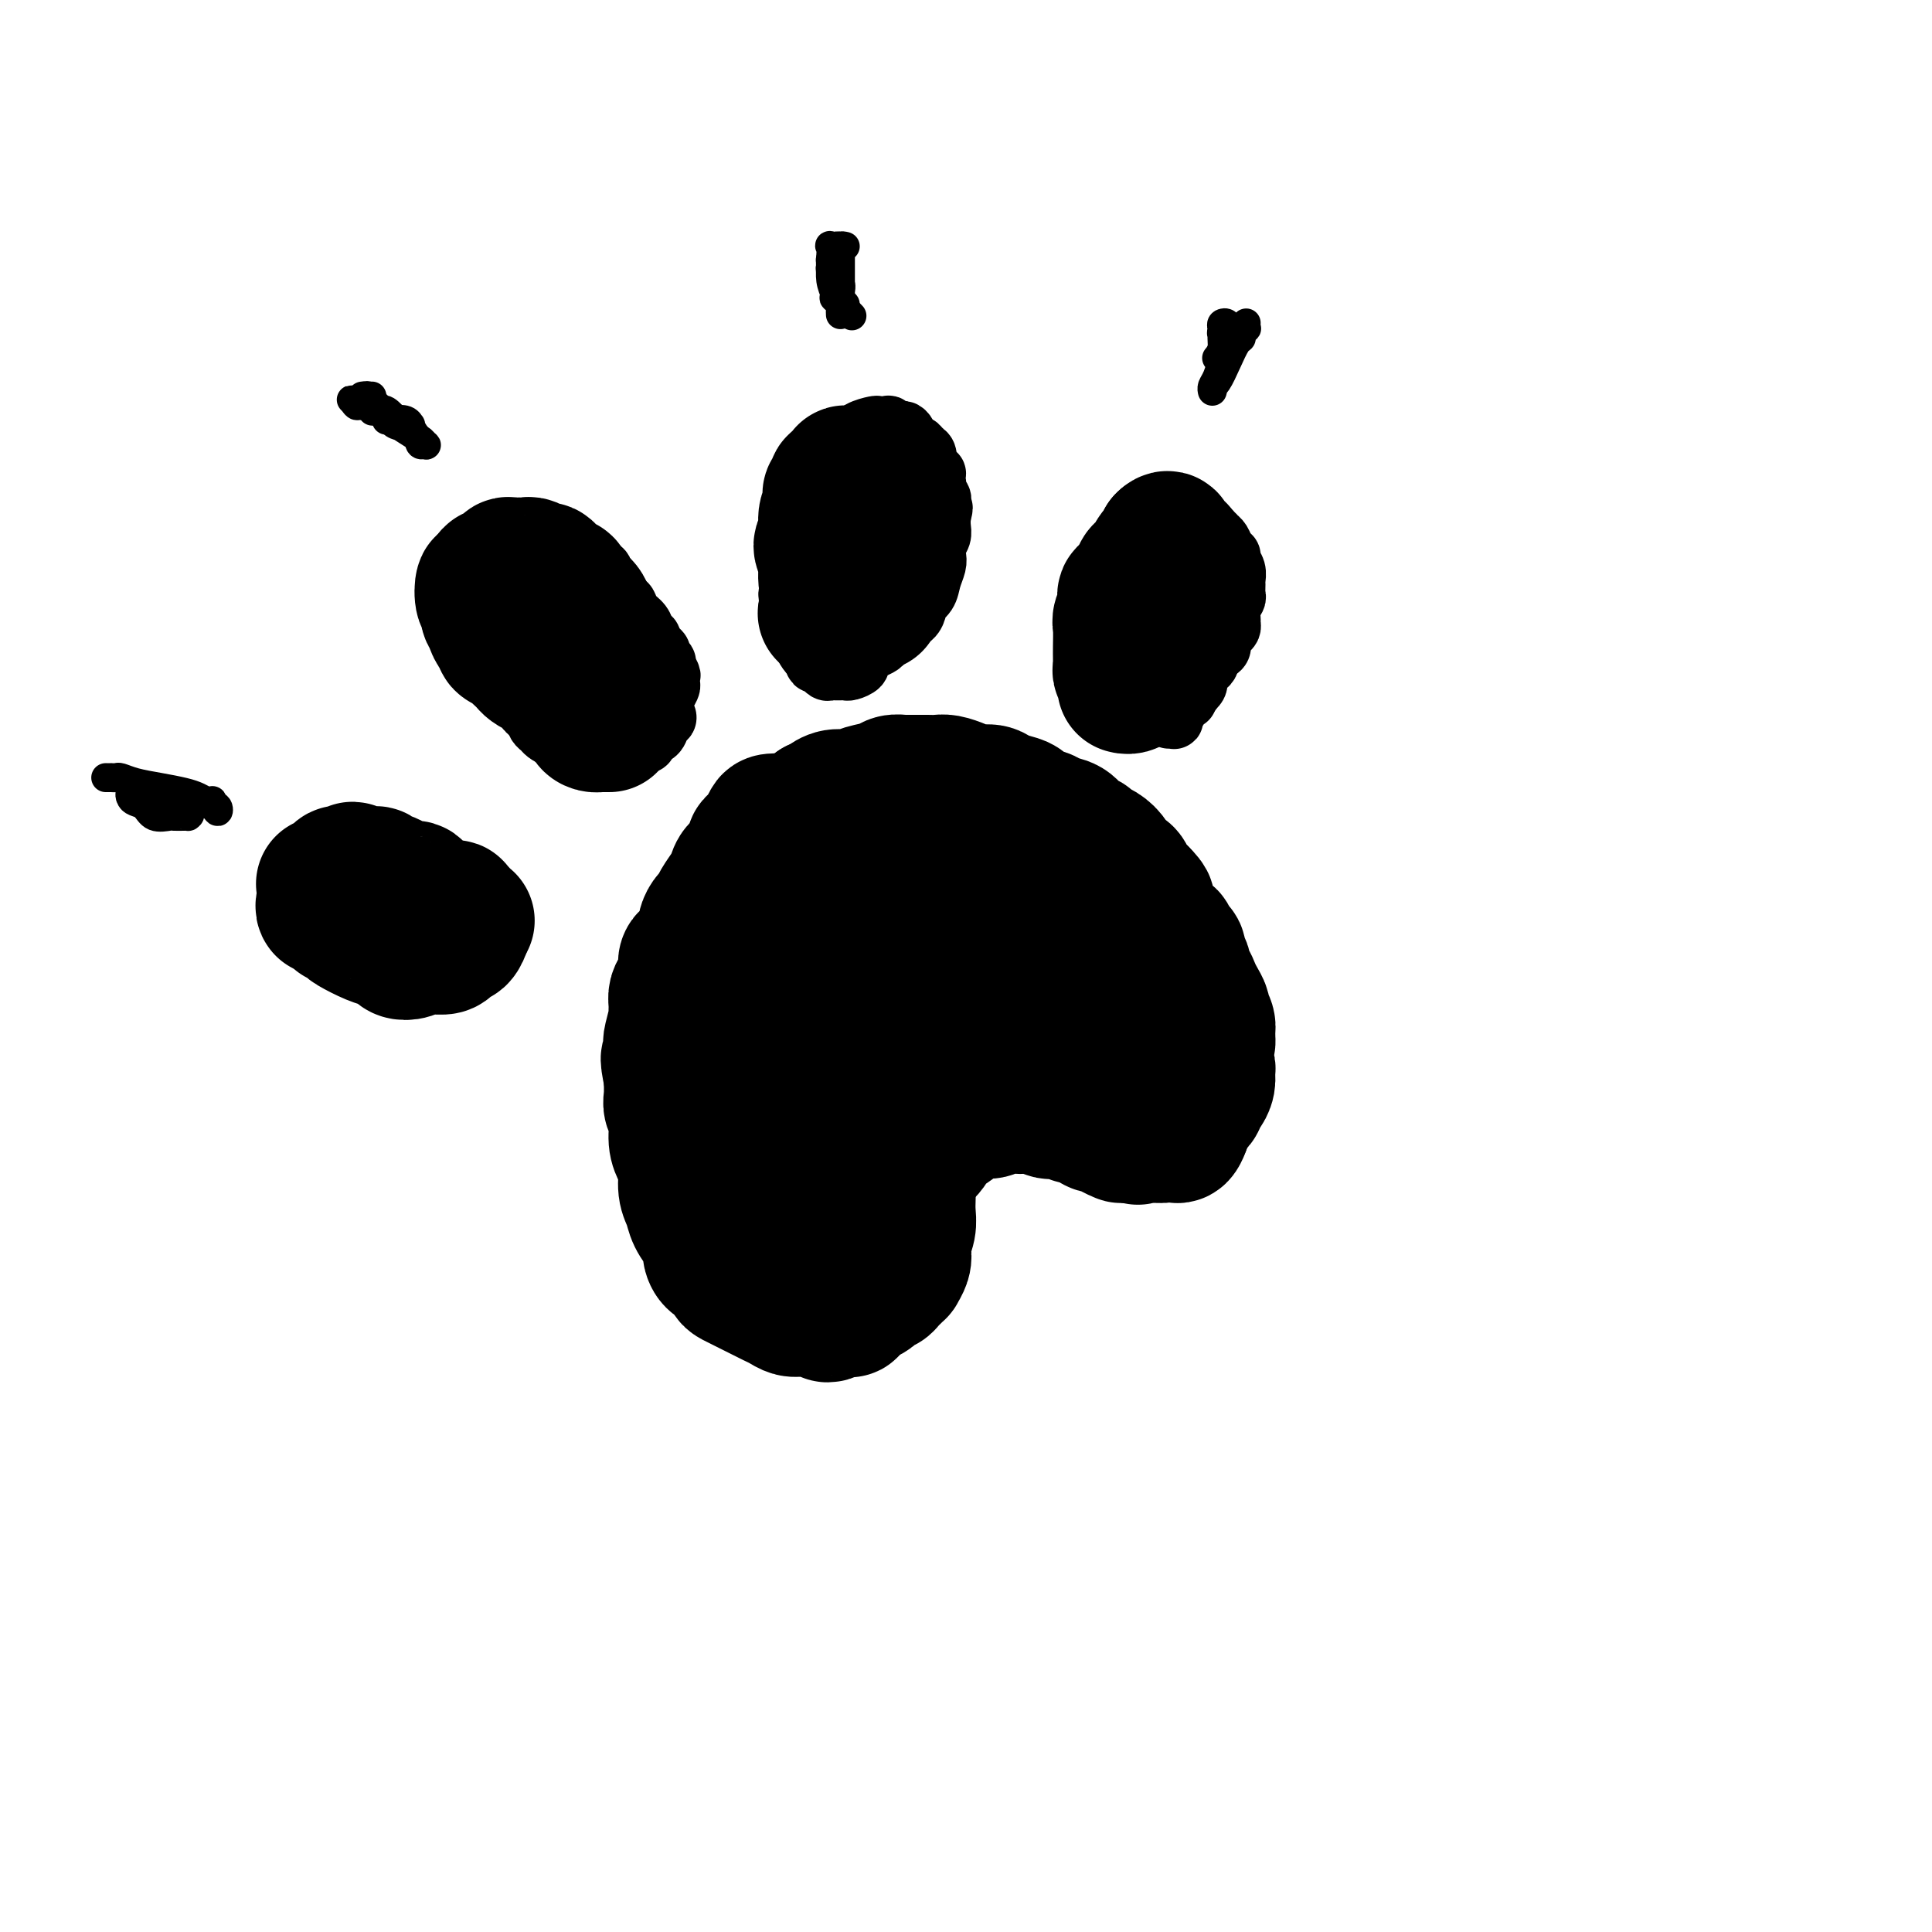 <svg viewBox='0 0 400 400' version='1.1' xmlns='http://www.w3.org/2000/svg' xmlns:xlink='http://www.w3.org/1999/xlink'><g fill='none' stroke='rgb(0,0,0)' stroke-width='28' stroke-linecap='round' stroke-linejoin='round'><path d='M188,231c0.002,-0.009 0.004,-0.019 0,0c-0.004,0.019 -0.015,0.065 0,0c0.015,-0.065 0.057,-0.241 0,0c-0.057,0.241 -0.212,0.898 0,1c0.212,0.102 0.790,-0.350 1,0c0.210,0.350 0.053,1.501 0,2c-0.053,0.499 -0.000,0.345 0,1c0.000,0.655 -0.052,2.118 0,3c0.052,0.882 0.210,1.184 0,2c-0.210,0.816 -0.787,2.147 -1,3c-0.213,0.853 -0.061,1.229 0,2c0.061,0.771 0.030,1.936 0,3c-0.030,1.064 -0.060,2.028 0,3c0.060,0.972 0.208,1.953 0,3c-0.208,1.047 -0.773,2.161 -1,3c-0.227,0.839 -0.116,1.405 0,2c0.116,0.595 0.238,1.220 0,2c-0.238,0.780 -0.837,1.716 -1,2c-0.163,0.284 0.111,-0.082 0,0c-0.111,0.082 -0.607,0.613 -1,1c-0.393,0.387 -0.682,0.628 -1,1c-0.318,0.372 -0.666,0.873 -1,1c-0.334,0.127 -0.653,-0.121 -1,0c-0.347,0.121 -0.722,0.610 -1,1c-0.278,0.390 -0.459,0.682 -1,1c-0.541,0.318 -1.440,0.662 -2,1c-0.560,0.338 -0.780,0.669 -1,1'/><path d='M177,270c-1.721,1.615 -1.025,1.152 -1,1c0.025,-0.152 -0.622,0.008 -1,0c-0.378,-0.008 -0.485,-0.184 -1,0c-0.515,0.184 -1.436,0.729 -2,1c-0.564,0.271 -0.770,0.270 -1,0c-0.230,-0.270 -0.484,-0.807 -1,-1c-0.516,-0.193 -1.293,-0.041 -2,0c-0.707,0.041 -1.344,-0.031 -2,0c-0.656,0.031 -1.330,0.163 -2,0c-0.670,-0.163 -1.334,-0.621 -2,-1c-0.666,-0.379 -1.334,-0.679 -2,-1c-0.666,-0.321 -1.330,-0.662 -2,-1c-0.670,-0.338 -1.344,-0.672 -2,-1c-0.656,-0.328 -1.292,-0.650 -2,-1c-0.708,-0.350 -1.486,-0.727 -2,-1c-0.514,-0.273 -0.764,-0.444 -1,-1c-0.236,-0.556 -0.457,-1.499 -1,-2c-0.543,-0.501 -1.406,-0.560 -2,-1c-0.594,-0.440 -0.918,-1.262 -1,-2c-0.082,-0.738 0.079,-1.393 0,-2c-0.079,-0.607 -0.399,-1.166 -1,-2c-0.601,-0.834 -1.484,-1.942 -2,-3c-0.516,-1.058 -0.664,-2.067 -1,-3c-0.336,-0.933 -0.860,-1.789 -1,-3c-0.140,-1.211 0.102,-2.776 0,-4c-0.102,-1.224 -0.549,-2.108 -1,-3c-0.451,-0.892 -0.905,-1.791 -1,-3c-0.095,-1.209 0.170,-2.726 0,-4c-0.170,-1.274 -0.777,-2.305 -1,-3c-0.223,-0.695 -0.064,-1.056 0,-2c0.064,-0.944 0.032,-2.472 0,-4'/><path d='M139,223c-1.242,-6.082 -0.347,-3.288 0,-3c0.347,0.288 0.146,-1.929 0,-3c-0.146,-1.071 -0.236,-0.997 0,-2c0.236,-1.003 0.798,-3.083 1,-4c0.202,-0.917 0.044,-0.672 0,-1c-0.044,-0.328 0.026,-1.229 0,-2c-0.026,-0.771 -0.148,-1.411 0,-2c0.148,-0.589 0.564,-1.126 1,-2c0.436,-0.874 0.890,-2.083 1,-3c0.110,-0.917 -0.124,-1.540 0,-2c0.124,-0.460 0.607,-0.756 1,-1c0.393,-0.244 0.697,-0.436 1,-1c0.303,-0.564 0.606,-1.498 1,-2c0.394,-0.502 0.878,-0.570 1,-1c0.122,-0.430 -0.118,-1.221 0,-2c0.118,-0.779 0.595,-1.545 1,-2c0.405,-0.455 0.737,-0.598 1,-1c0.263,-0.402 0.455,-1.063 1,-2c0.545,-0.937 1.442,-2.152 2,-3c0.558,-0.848 0.776,-1.331 1,-2c0.224,-0.669 0.454,-1.525 1,-2c0.546,-0.475 1.407,-0.568 2,-1c0.593,-0.432 0.916,-1.202 1,-2c0.084,-0.798 -0.073,-1.626 0,-2c0.073,-0.374 0.376,-0.296 1,-1c0.624,-0.704 1.571,-2.191 2,-3c0.429,-0.809 0.342,-0.941 1,-1c0.658,-0.059 2.063,-0.047 3,0c0.937,0.047 1.406,0.128 2,0c0.594,-0.128 1.313,-0.465 2,-1c0.687,-0.535 1.344,-1.267 2,-2'/><path d='M169,167c1.919,-0.781 1.715,-0.734 2,-1c0.285,-0.266 1.059,-0.846 2,-1c0.941,-0.154 2.049,0.116 3,0c0.951,-0.116 1.746,-0.620 3,-1c1.254,-0.380 2.969,-0.638 4,-1c1.031,-0.362 1.378,-0.829 2,-1c0.622,-0.171 1.518,-0.046 2,0c0.482,0.046 0.551,0.011 1,0c0.449,-0.011 1.278,-0.000 2,0c0.722,0.000 1.337,-0.010 2,0c0.663,0.010 1.375,0.040 2,0c0.625,-0.040 1.163,-0.152 2,0c0.837,0.152 1.971,0.566 3,1c1.029,0.434 1.952,0.889 3,1c1.048,0.111 2.220,-0.120 3,0c0.780,0.120 1.168,0.592 2,1c0.832,0.408 2.109,0.754 3,1c0.891,0.246 1.397,0.394 2,1c0.603,0.606 1.302,1.672 2,2c0.698,0.328 1.395,-0.081 2,0c0.605,0.081 1.117,0.652 2,1c0.883,0.348 2.137,0.474 3,1c0.863,0.526 1.334,1.453 2,2c0.666,0.547 1.525,0.714 2,1c0.475,0.286 0.565,0.692 1,1c0.435,0.308 1.215,0.519 2,1c0.785,0.481 1.575,1.231 2,2c0.425,0.769 0.485,1.557 1,2c0.515,0.443 1.485,0.542 2,1c0.515,0.458 0.576,1.274 1,2c0.424,0.726 1.212,1.363 2,2'/><path d='M236,185c2.495,2.516 1.232,1.807 1,2c-0.232,0.193 0.568,1.288 1,2c0.432,0.712 0.498,1.040 1,2c0.502,0.960 1.440,2.551 2,3c0.560,0.449 0.743,-0.246 1,0c0.257,0.246 0.590,1.432 1,2c0.410,0.568 0.897,0.519 1,1c0.103,0.481 -0.180,1.494 0,2c0.180,0.506 0.821,0.505 1,1c0.179,0.495 -0.106,1.484 0,2c0.106,0.516 0.602,0.557 1,1c0.398,0.443 0.699,1.288 1,2c0.301,0.712 0.602,1.293 1,2c0.398,0.707 0.892,1.541 1,2c0.108,0.459 -0.171,0.542 0,1c0.171,0.458 0.792,1.292 1,2c0.208,0.708 0.002,1.289 0,2c-0.002,0.711 0.199,1.553 0,2c-0.199,0.447 -0.800,0.500 -1,1c-0.200,0.500 -0.000,1.446 0,2c0.000,0.554 -0.199,0.715 0,1c0.199,0.285 0.795,0.692 1,1c0.205,0.308 0.017,0.516 0,1c-0.017,0.484 0.136,1.243 0,2c-0.136,0.757 -0.561,1.511 -1,2c-0.439,0.489 -0.892,0.712 -1,1c-0.108,0.288 0.128,0.641 0,1c-0.128,0.359 -0.622,0.725 -1,1c-0.378,0.275 -0.640,0.459 -1,1c-0.360,0.541 -0.817,1.440 -1,2c-0.183,0.560 -0.091,0.780 0,1'/><path d='M245,233c-1.174,3.491 -1.610,1.720 -2,1c-0.390,-0.720 -0.734,-0.389 -1,0c-0.266,0.389 -0.455,0.836 -1,1c-0.545,0.164 -1.445,0.044 -2,0c-0.555,-0.044 -0.766,-0.012 -1,0c-0.234,0.012 -0.492,0.004 -1,0c-0.508,-0.004 -1.268,-0.004 -2,0c-0.732,0.004 -1.438,0.011 -2,0c-0.562,-0.011 -0.981,-0.041 -1,0c-0.019,0.041 0.361,0.152 0,0c-0.361,-0.152 -1.462,-0.565 -2,-1c-0.538,-0.435 -0.511,-0.890 -1,-1c-0.489,-0.110 -1.494,0.125 -2,0c-0.506,-0.125 -0.513,-0.611 -1,-1c-0.487,-0.389 -1.453,-0.682 -2,-1c-0.547,-0.318 -0.675,-0.661 -1,-1c-0.325,-0.339 -0.848,-0.672 -1,-1c-0.152,-0.328 0.066,-0.650 0,-1c-0.066,-0.350 -0.417,-0.728 -1,-1c-0.583,-0.272 -1.399,-0.438 -2,-1c-0.601,-0.562 -0.986,-1.518 -1,-2c-0.014,-0.482 0.343,-0.489 0,-1c-0.343,-0.511 -1.387,-1.526 -2,-2c-0.613,-0.474 -0.796,-0.406 -1,-1c-0.204,-0.594 -0.427,-1.851 -1,-3c-0.573,-1.149 -1.494,-2.191 -2,-3c-0.506,-0.809 -0.597,-1.385 -1,-2c-0.403,-0.615 -1.118,-1.268 -2,-2c-0.882,-0.732 -1.930,-1.543 -3,-2c-1.070,-0.457 -2.163,-0.559 -3,-1c-0.837,-0.441 -1.419,-1.220 -2,-2'/><path d='M201,205c-4.447,-4.510 -3.065,-2.284 -3,-2c0.065,0.284 -1.189,-1.373 -2,-2c-0.811,-0.627 -1.181,-0.225 -2,0c-0.819,0.225 -2.088,0.274 -3,0c-0.912,-0.274 -1.465,-0.872 -2,-1c-0.535,-0.128 -1.050,0.213 -2,0c-0.950,-0.213 -2.334,-0.981 -3,-1c-0.666,-0.019 -0.614,0.712 -1,1c-0.386,0.288 -1.209,0.133 -2,0c-0.791,-0.133 -1.550,-0.244 -2,0c-0.450,0.244 -0.592,0.843 -1,1c-0.408,0.157 -1.083,-0.128 -2,0c-0.917,0.128 -2.077,0.667 -3,1c-0.923,0.333 -1.608,0.459 -2,1c-0.392,0.541 -0.490,1.498 -1,2c-0.510,0.502 -1.432,0.549 -2,1c-0.568,0.451 -0.782,1.306 -1,2c-0.218,0.694 -0.439,1.228 -1,2c-0.561,0.772 -1.460,1.784 -2,3c-0.540,1.216 -0.719,2.638 -1,4c-0.281,1.362 -0.664,2.665 -1,4c-0.336,1.335 -0.627,2.703 -1,4c-0.373,1.297 -0.829,2.524 -1,4c-0.171,1.476 -0.056,3.200 0,5c0.056,1.800 0.054,3.676 0,5c-0.054,1.324 -0.159,2.095 0,3c0.159,0.905 0.581,1.944 1,3c0.419,1.056 0.834,2.128 1,3c0.166,0.872 0.083,1.542 0,2c-0.083,0.458 -0.167,0.702 0,1c0.167,0.298 0.583,0.649 1,1'/><path d='M163,252c0.242,3.546 -0.653,0.912 -1,0c-0.347,-0.912 -0.144,-0.102 0,0c0.144,0.102 0.230,-0.502 0,-1c-0.230,-0.498 -0.777,-0.889 -1,-1c-0.223,-0.111 -0.124,0.056 0,0c0.124,-0.056 0.271,-0.337 0,-1c-0.271,-0.663 -0.960,-1.708 -1,-2c-0.040,-0.292 0.567,0.170 0,-2c-0.567,-2.170 -2.310,-6.970 -3,-10c-0.690,-3.030 -0.327,-4.288 0,-6c0.327,-1.712 0.618,-3.878 1,-6c0.382,-2.122 0.853,-4.199 1,-6c0.147,-1.801 -0.032,-3.325 0,-5c0.032,-1.675 0.273,-3.500 1,-5c0.727,-1.500 1.940,-2.673 3,-4c1.060,-1.327 1.968,-2.806 3,-4c1.032,-1.194 2.190,-2.102 3,-3c0.810,-0.898 1.272,-1.784 2,-3c0.728,-1.216 1.721,-2.760 3,-4c1.279,-1.240 2.846,-2.175 4,-3c1.154,-0.825 1.897,-1.541 3,-2c1.103,-0.459 2.565,-0.660 4,-1c1.435,-0.340 2.842,-0.817 4,-1c1.158,-0.183 2.066,-0.071 3,0c0.934,0.071 1.894,0.102 3,0c1.106,-0.102 2.357,-0.337 4,0c1.643,0.337 3.677,1.245 5,2c1.323,0.755 1.933,1.357 3,2c1.067,0.643 2.591,1.327 4,2c1.409,0.673 2.705,1.337 4,2'/><path d='M215,190c3.055,2.060 2.694,3.211 3,4c0.306,0.789 1.279,1.215 2,2c0.721,0.785 1.191,1.927 2,3c0.809,1.073 1.959,2.076 3,3c1.041,0.924 1.974,1.769 3,3c1.026,1.231 2.144,2.847 3,4c0.856,1.153 1.451,1.842 2,3c0.549,1.158 1.051,2.786 2,4c0.949,1.214 2.345,2.014 3,3c0.655,0.986 0.568,2.159 1,3c0.432,0.841 1.384,1.350 2,2c0.616,0.650 0.898,1.442 1,2c0.102,0.558 0.024,0.882 0,1c-0.024,0.118 0.005,0.029 0,0c-0.005,-0.029 -0.043,0.002 0,0c0.043,-0.002 0.166,-0.037 0,0c-0.166,0.037 -0.622,0.144 -1,0c-0.378,-0.144 -0.679,-0.541 -1,-1c-0.321,-0.459 -0.662,-0.981 -1,-1c-0.338,-0.019 -0.673,0.463 -1,0c-0.327,-0.463 -0.645,-1.872 -1,-3c-0.355,-1.128 -0.745,-1.975 -2,-3c-1.255,-1.025 -3.375,-2.229 -5,-3c-1.625,-0.771 -2.755,-1.111 -4,-2c-1.245,-0.889 -2.604,-2.329 -4,-3c-1.396,-0.671 -2.828,-0.573 -4,-1c-1.172,-0.427 -2.085,-1.380 -3,-2c-0.915,-0.620 -1.833,-0.909 -3,-1c-1.167,-0.091 -2.583,0.014 -4,0c-1.417,-0.014 -2.833,-0.147 -4,0c-1.167,0.147 -2.083,0.573 -3,1'/><path d='M201,208c-2.230,0.365 -2.305,0.776 -3,1c-0.695,0.224 -2.010,0.261 -3,0c-0.990,-0.261 -1.656,-0.821 -3,0c-1.344,0.821 -3.368,3.023 -4,4c-0.632,0.977 0.126,0.730 0,1c-0.126,0.270 -1.137,1.058 -2,2c-0.863,0.942 -1.579,2.039 -2,3c-0.421,0.961 -0.546,1.787 -1,3c-0.454,1.213 -1.236,2.814 -2,4c-0.764,1.186 -1.510,1.959 -2,3c-0.490,1.041 -0.723,2.351 -1,4c-0.277,1.649 -0.599,3.635 -1,5c-0.401,1.365 -0.881,2.107 -1,3c-0.119,0.893 0.125,1.937 0,3c-0.125,1.063 -0.617,2.146 -1,3c-0.383,0.854 -0.656,1.479 -1,2c-0.344,0.521 -0.759,0.940 -1,1c-0.241,0.060 -0.309,-0.237 0,0c0.309,0.237 0.996,1.008 1,1c0.004,-0.008 -0.674,-0.796 -1,-1c-0.326,-0.204 -0.298,0.177 0,0c0.298,-0.177 0.866,-0.910 1,-1c0.134,-0.090 -0.168,0.464 0,0c0.168,-0.464 0.804,-1.948 1,-3c0.196,-1.052 -0.047,-1.674 0,-3c0.047,-1.326 0.385,-3.355 1,-5c0.615,-1.645 1.507,-2.905 2,-4c0.493,-1.095 0.586,-2.026 1,-3c0.414,-0.974 1.150,-1.993 2,-3c0.850,-1.007 1.814,-2.002 3,-3c1.186,-0.998 2.593,-1.999 4,-3'/><path d='M188,222c1.732,-2.024 1.563,-2.585 2,-3c0.437,-0.415 1.482,-0.685 2,-1c0.518,-0.315 0.509,-0.674 1,-1c0.491,-0.326 1.481,-0.619 2,-1c0.519,-0.381 0.565,-0.849 1,-1c0.435,-0.151 1.257,0.016 2,0c0.743,-0.016 1.406,-0.215 2,0c0.594,0.215 1.118,0.845 2,1c0.882,0.155 2.123,-0.166 3,0c0.877,0.166 1.390,0.818 2,1c0.610,0.182 1.315,-0.106 2,0c0.685,0.106 1.349,0.605 2,1c0.651,0.395 1.291,0.686 2,1c0.709,0.314 1.489,0.651 2,1c0.511,0.349 0.752,0.709 1,1c0.248,0.291 0.503,0.512 1,1c0.497,0.488 1.235,1.244 2,2c0.765,0.756 1.557,1.512 2,2c0.443,0.488 0.537,0.708 1,1c0.463,0.292 1.294,0.656 2,1c0.706,0.344 1.289,0.670 2,1c0.711,0.330 1.552,0.666 2,1c0.448,0.334 0.502,0.668 1,1c0.498,0.332 1.440,0.663 2,1c0.560,0.337 0.739,0.678 1,1c0.261,0.322 0.606,0.623 1,1c0.394,0.377 0.838,0.830 1,1c0.162,0.170 0.044,0.056 0,0c-0.044,-0.056 -0.012,-0.053 0,0c0.012,0.053 0.003,0.158 0,0c-0.003,-0.158 -0.002,-0.579 0,-1'/><path d='M234,234c3.625,2.691 0.188,0.917 -1,0c-1.188,-0.917 -0.128,-0.978 0,-1c0.128,-0.022 -0.678,-0.006 -1,0c-0.322,0.006 -0.161,0.003 0,0'/><path d='M228,231c-0.425,0.000 -0.850,0.000 -1,0c-0.150,-0.000 -0.025,-0.000 0,0c0.025,0.000 -0.048,0.000 0,0c0.048,-0.000 0.219,-0.000 0,0c-0.219,0.000 -0.828,0.000 -1,0c-0.172,-0.000 0.094,-0.000 0,0c-0.094,0.000 -0.549,0.001 -1,0c-0.451,-0.001 -0.897,-0.004 -1,0c-0.103,0.004 0.137,0.015 0,0c-0.137,-0.015 -0.651,-0.056 -1,0c-0.349,0.056 -0.534,0.207 -1,0c-0.466,-0.207 -1.213,-0.774 -2,-1c-0.787,-0.226 -1.613,-0.113 -2,0c-0.387,0.113 -0.334,0.225 -1,0c-0.666,-0.225 -2.050,-0.789 -3,-1c-0.950,-0.211 -1.464,-0.071 -2,0c-0.536,0.071 -1.092,0.074 -2,0c-0.908,-0.074 -2.167,-0.224 -3,0c-0.833,0.224 -1.238,0.822 -2,1c-0.762,0.178 -1.879,-0.063 -3,0c-1.121,0.063 -2.246,0.429 -3,1c-0.754,0.571 -1.138,1.345 -2,2c-0.862,0.655 -2.203,1.189 -3,2c-0.797,0.811 -1.049,1.898 -2,3c-0.951,1.102 -2.602,2.220 -4,5c-1.398,2.780 -2.542,7.223 -3,9c-0.458,1.777 -0.229,0.889 0,0'/><path d='M67,188c0.002,-0.431 0.005,-0.861 0,-1c-0.005,-0.139 -0.016,0.014 0,0c0.016,-0.014 0.060,-0.196 0,0c-0.060,0.196 -0.222,0.769 0,1c0.222,0.231 0.829,0.118 1,0c0.171,-0.118 -0.095,-0.243 0,0c0.095,0.243 0.551,0.853 1,1c0.449,0.147 0.891,-0.169 1,0c0.109,0.169 -0.116,0.823 0,1c0.116,0.177 0.573,-0.121 1,0c0.427,0.121 0.825,0.662 1,1c0.175,0.338 0.126,0.472 1,1c0.874,0.528 2.671,1.449 4,2c1.329,0.551 2.191,0.732 3,1c0.809,0.268 1.565,0.622 2,1c0.435,0.378 0.550,0.781 1,1c0.450,0.219 1.235,0.255 2,0c0.765,-0.255 1.510,-0.801 2,-1c0.490,-0.199 0.727,-0.053 1,0c0.273,0.053 0.584,0.011 1,0c0.416,-0.011 0.938,0.007 1,0c0.062,-0.007 -0.337,-0.040 0,0c0.337,0.040 1.410,0.154 2,0c0.590,-0.154 0.697,-0.575 1,-1c0.303,-0.425 0.803,-0.852 1,-1c0.197,-0.148 0.091,-0.015 0,0c-0.091,0.015 -0.169,-0.089 0,0c0.169,0.089 0.584,0.370 1,0c0.416,-0.370 0.833,-1.391 1,-2c0.167,-0.609 0.083,-0.804 0,-1'/><path d='M96,191c1.783,-0.885 -0.258,-0.097 -1,0c-0.742,0.097 -0.183,-0.496 0,-1c0.183,-0.504 -0.010,-0.920 0,-1c0.010,-0.080 0.224,0.176 0,0c-0.224,-0.176 -0.886,-0.783 -1,-1c-0.114,-0.217 0.321,-0.044 0,0c-0.321,0.044 -1.400,-0.043 -2,0c-0.600,0.043 -0.723,0.214 -1,0c-0.277,-0.214 -0.707,-0.813 -1,-1c-0.293,-0.187 -0.448,0.038 -1,0c-0.552,-0.038 -1.500,-0.340 -2,-1c-0.500,-0.660 -0.554,-1.680 -1,-2c-0.446,-0.320 -1.286,0.059 -2,0c-0.714,-0.059 -1.301,-0.555 -2,-1c-0.699,-0.445 -1.511,-0.837 -2,-1c-0.489,-0.163 -0.656,-0.097 -1,0c-0.344,0.097 -0.864,0.223 -1,0c-0.136,-0.223 0.113,-0.797 0,-1c-0.113,-0.203 -0.589,-0.037 -1,0c-0.411,0.037 -0.758,-0.056 -1,0c-0.242,0.056 -0.378,0.262 -1,0c-0.622,-0.262 -1.728,-0.991 -2,-1c-0.272,-0.009 0.291,0.701 0,1c-0.291,0.299 -1.437,0.185 -2,0c-0.563,-0.185 -0.543,-0.441 -1,0c-0.457,0.441 -1.392,1.580 -2,2c-0.608,0.420 -0.888,0.120 -1,0c-0.112,-0.120 -0.056,-0.060 0,0'/><path d='M126,150c0.122,-0.000 0.244,-0.000 0,0c-0.244,0.000 -0.853,0.001 -1,0c-0.147,-0.001 0.166,-0.002 0,0c-0.166,0.002 -0.813,0.008 -1,0c-0.187,-0.008 0.086,-0.029 0,0c-0.086,0.029 -0.533,0.110 -1,0c-0.467,-0.110 -0.956,-0.409 -1,-1c-0.044,-0.591 0.358,-1.473 0,-2c-0.358,-0.527 -1.476,-0.700 -2,-1c-0.524,-0.300 -0.454,-0.728 -1,-1c-0.546,-0.272 -1.707,-0.387 -2,-1c-0.293,-0.613 0.283,-1.722 0,-2c-0.283,-0.278 -1.424,0.276 -2,0c-0.576,-0.276 -0.588,-1.383 -1,-2c-0.412,-0.617 -1.224,-0.743 -2,-1c-0.776,-0.257 -1.516,-0.646 -2,-1c-0.484,-0.354 -0.712,-0.672 -1,-1c-0.288,-0.328 -0.637,-0.665 -1,-1c-0.363,-0.335 -0.741,-0.666 -1,-1c-0.259,-0.334 -0.399,-0.671 -1,-1c-0.601,-0.329 -1.663,-0.652 -2,-1c-0.337,-0.348 0.049,-0.722 0,-1c-0.049,-0.278 -0.534,-0.460 -1,-1c-0.466,-0.540 -0.913,-1.438 -1,-2c-0.087,-0.562 0.186,-0.789 0,-1c-0.186,-0.211 -0.832,-0.404 -1,-1c-0.168,-0.596 0.140,-1.593 0,-2c-0.140,-0.407 -0.730,-0.225 -1,-1c-0.270,-0.775 -0.220,-2.507 0,-3c0.220,-0.493 0.610,0.254 1,1'/><path d='M101,122c-0.523,-1.730 -0.330,-1.056 0,-1c0.330,0.056 0.796,-0.506 1,-1c0.204,-0.494 0.145,-0.921 0,-1c-0.145,-0.079 -0.376,0.189 0,0c0.376,-0.189 1.357,-0.835 2,-1c0.643,-0.165 0.946,0.152 1,0c0.054,-0.152 -0.140,-0.772 0,-1c0.140,-0.228 0.614,-0.062 1,0c0.386,0.062 0.685,0.021 1,0c0.315,-0.021 0.648,-0.020 1,0c0.352,0.020 0.724,0.061 1,0c0.276,-0.061 0.455,-0.224 1,0c0.545,0.224 1.455,0.835 2,1c0.545,0.165 0.724,-0.115 1,0c0.276,0.115 0.650,0.625 1,1c0.350,0.375 0.675,0.615 1,1c0.325,0.385 0.650,0.914 1,1c0.350,0.086 0.724,-0.272 1,0c0.276,0.272 0.455,1.175 1,2c0.545,0.825 1.455,1.572 2,2c0.545,0.428 0.725,0.537 1,1c0.275,0.463 0.647,1.280 1,2c0.353,0.720 0.689,1.343 1,2c0.311,0.657 0.599,1.346 1,2c0.401,0.654 0.917,1.272 1,2c0.083,0.728 -0.266,1.566 0,2c0.266,0.434 1.149,0.463 2,1c0.851,0.537 1.672,1.582 2,2c0.328,0.418 0.164,0.209 0,0'/><path d='M171,127c-0.113,-0.032 -0.227,-0.065 0,0c0.227,0.065 0.794,0.227 1,0c0.206,-0.227 0.051,-0.843 0,-1c-0.051,-0.157 0.002,0.146 0,0c-0.002,-0.146 -0.058,-0.739 0,-1c0.058,-0.261 0.230,-0.189 0,-1c-0.230,-0.811 -0.861,-2.504 -1,-4c-0.139,-1.496 0.215,-2.795 0,-4c-0.215,-1.205 -1.000,-2.316 -1,-3c-0.000,-0.684 0.783,-0.943 1,-2c0.217,-1.057 -0.134,-2.913 0,-4c0.134,-1.087 0.752,-1.405 1,-2c0.248,-0.595 0.127,-1.469 0,-2c-0.127,-0.531 -0.259,-0.720 0,-1c0.259,-0.280 0.908,-0.649 1,-1c0.092,-0.351 -0.373,-0.682 0,-1c0.373,-0.318 1.584,-0.621 2,-1c0.416,-0.379 0.038,-0.834 0,-1c-0.038,-0.166 0.266,-0.044 1,0c0.734,0.044 1.899,0.011 2,0c0.101,-0.011 -0.862,0.002 -1,0c-0.138,-0.002 0.551,-0.019 1,0c0.449,0.019 0.659,0.074 1,0c0.341,-0.074 0.812,-0.279 1,0c0.188,0.279 0.093,1.041 0,1c-0.093,-0.041 -0.182,-0.884 0,-1c0.182,-0.116 0.637,0.494 1,1c0.363,0.506 0.633,0.909 1,1c0.367,0.091 0.829,-0.129 1,0c0.171,0.129 0.049,0.608 0,1c-0.049,0.392 -0.024,0.696 0,1'/><path d='M183,102c0.955,0.792 0.844,0.771 1,1c0.156,0.229 0.579,0.709 1,1c0.421,0.291 0.840,0.392 1,1c0.160,0.608 0.061,1.723 0,2c-0.061,0.277 -0.085,-0.284 0,0c0.085,0.284 0.279,1.413 0,2c-0.279,0.587 -1.030,0.633 -1,1c0.030,0.367 0.841,1.057 1,2c0.159,0.943 -0.336,2.140 -1,3c-0.664,0.860 -1.498,1.382 -2,2c-0.502,0.618 -0.670,1.332 -1,2c-0.330,0.668 -0.820,1.289 -1,2c-0.180,0.711 -0.048,1.510 0,2c0.048,0.490 0.013,0.670 0,1c-0.013,0.330 -0.004,0.808 0,1c0.004,0.192 0.002,0.096 0,0'/><path d='M233,142c0.038,-0.002 0.077,-0.004 0,0c-0.077,0.004 -0.269,0.015 0,0c0.269,-0.015 1.000,-0.057 1,0c-0.000,0.057 -0.732,0.212 -1,0c-0.268,-0.212 -0.072,-0.792 0,-1c0.072,-0.208 0.020,-0.046 0,0c-0.020,0.046 -0.009,-0.025 0,0c0.009,0.025 0.017,0.147 0,0c-0.017,-0.147 -0.057,-0.564 0,-1c0.057,-0.436 0.211,-0.890 0,-1c-0.211,-0.110 -0.789,0.124 -1,0c-0.211,-0.124 -0.056,-0.607 0,-1c0.056,-0.393 0.014,-0.695 0,-1c-0.014,-0.305 0.001,-0.613 0,-1c-0.001,-0.387 -0.016,-0.853 0,-2c0.016,-1.147 0.064,-2.974 0,-4c-0.064,-1.026 -0.238,-1.252 0,-2c0.238,-0.748 0.890,-2.018 1,-3c0.110,-0.982 -0.321,-1.677 0,-2c0.321,-0.323 1.395,-0.275 2,-1c0.605,-0.725 0.739,-2.222 1,-3c0.261,-0.778 0.647,-0.836 1,-1c0.353,-0.164 0.673,-0.435 1,-1c0.327,-0.565 0.659,-1.425 1,-2c0.341,-0.575 0.689,-0.865 1,-1c0.311,-0.135 0.584,-0.113 1,0c0.416,0.113 0.976,0.318 1,0c0.024,-0.318 -0.488,-1.159 -1,-2'/><path d='M241,112c1.476,-1.557 1.165,1.050 1,2c-0.165,0.950 -0.184,0.244 0,0c0.184,-0.244 0.570,-0.025 1,0c0.430,0.025 0.903,-0.145 1,0c0.097,0.145 -0.181,0.603 0,1c0.181,0.397 0.820,0.732 1,1c0.180,0.268 -0.098,0.467 0,1c0.098,0.533 0.574,1.399 1,2c0.426,0.601 0.803,0.939 1,1c0.197,0.061 0.215,-0.153 0,0c-0.215,0.153 -0.663,0.674 -1,1c-0.337,0.326 -0.562,0.459 -1,1c-0.438,0.541 -1.087,1.492 -1,2c0.087,0.508 0.911,0.574 1,1c0.089,0.426 -0.555,1.213 -1,2c-0.445,0.787 -0.689,1.573 -1,2c-0.311,0.427 -0.690,0.496 -1,1c-0.310,0.504 -0.552,1.443 -1,2c-0.448,0.557 -1.101,0.731 -1,1c0.101,0.269 0.955,0.631 1,1c0.045,0.369 -0.720,0.744 -1,1c-0.280,0.256 -0.074,0.394 0,1c0.074,0.606 0.016,1.679 0,2c-0.016,0.321 0.009,-0.110 0,0c-0.009,0.110 -0.054,0.761 0,1c0.054,0.239 0.207,0.064 0,0c-0.207,-0.064 -0.773,-0.018 -1,0c-0.227,0.018 -0.113,0.009 0,0'/></g>
<g fill='none' stroke='rgb(0,0,0)' stroke-width='6' stroke-linecap='round' stroke-linejoin='round'><path d='M77,82c0.002,0.414 0.003,0.828 0,1c-0.003,0.172 -0.011,0.103 0,0c0.011,-0.103 0.040,-0.239 0,0c-0.040,0.239 -0.151,0.853 0,1c0.151,0.147 0.562,-0.172 1,0c0.438,0.172 0.902,0.836 1,1c0.098,0.164 -0.170,-0.170 0,0c0.170,0.170 0.779,0.845 1,1c0.221,0.155 0.055,-0.208 0,0c-0.055,0.208 0.003,0.989 0,1c-0.003,0.011 -0.067,-0.749 0,-1c0.067,-0.251 0.263,0.006 0,0c-0.263,-0.006 -0.986,-0.276 -2,-1c-1.014,-0.724 -2.317,-1.903 -3,-2c-0.683,-0.097 -0.744,0.887 -1,1c-0.256,0.113 -0.706,-0.646 -1,-1c-0.294,-0.354 -0.432,-0.305 0,0c0.432,0.305 1.435,0.865 2,1c0.565,0.135 0.690,-0.156 1,0c0.310,0.156 0.803,0.759 1,1c0.197,0.241 0.099,0.121 0,0'/><path d='M29,165c0.422,-0.001 0.844,-0.001 1,0c0.156,0.001 0.044,0.004 0,0c-0.044,-0.004 -0.022,-0.015 0,0c0.022,0.015 0.042,0.057 0,0c-0.042,-0.057 -0.148,-0.213 0,0c0.148,0.213 0.548,0.796 1,1c0.452,0.204 0.954,0.030 1,0c0.046,-0.030 -0.365,0.083 0,0c0.365,-0.083 1.508,-0.362 3,0c1.492,0.362 3.335,1.365 4,2c0.665,0.635 0.153,0.902 0,1c-0.153,0.098 0.054,0.028 0,0c-0.054,-0.028 -0.370,-0.014 -1,0c-0.630,0.014 -1.573,0.029 -2,0c-0.427,-0.029 -0.339,-0.101 -1,0c-0.661,0.101 -2.072,0.376 -3,0c-0.928,-0.376 -1.373,-1.402 -2,-2c-0.627,-0.598 -1.437,-0.766 -2,-1c-0.563,-0.234 -0.879,-0.532 -1,-1c-0.121,-0.468 -0.047,-1.106 0,-1c0.047,0.106 0.066,0.957 0,1c-0.066,0.043 -0.217,-0.720 0,-1c0.217,-0.280 0.800,-0.075 1,0c0.200,0.075 0.015,0.020 1,0c0.985,-0.020 3.138,-0.006 4,0c0.862,0.006 0.431,0.003 0,0'/><path d='M172,55c-0.114,0.342 -0.228,0.684 0,1c0.228,0.316 0.797,0.605 1,1c0.203,0.395 0.040,0.894 0,1c-0.040,0.106 0.042,-0.182 0,0c-0.042,0.182 -0.207,0.833 0,1c0.207,0.167 0.788,-0.152 1,0c0.212,0.152 0.057,0.773 0,1c-0.057,0.227 -0.014,0.059 0,0c0.014,-0.059 0.001,-0.007 0,0c-0.001,0.007 0.010,-0.029 0,0c-0.010,0.029 -0.041,0.123 0,0c0.041,-0.123 0.155,-0.463 0,-1c-0.155,-0.537 -0.578,-1.270 -1,-2c-0.422,-0.730 -0.841,-1.458 -1,-2c-0.159,-0.542 -0.056,-0.900 0,-1c0.056,-0.100 0.067,0.056 0,0c-0.067,-0.056 -0.211,-0.324 0,0c0.211,0.324 0.778,1.239 1,2c0.222,0.761 0.098,1.367 0,2c-0.098,0.633 -0.171,1.293 0,2c0.171,0.707 0.584,1.459 1,2c0.416,0.541 0.833,0.869 1,1c0.167,0.131 0.083,0.066 0,0'/><path d='M258,67c0.008,-0.119 0.017,-0.239 0,0c-0.017,0.239 -0.059,0.835 0,1c0.059,0.165 0.220,-0.102 0,0c-0.220,0.102 -0.822,0.574 -1,1c-0.178,0.426 0.068,0.807 0,1c-0.068,0.193 -0.449,0.199 -1,1c-0.551,0.801 -1.272,2.397 -2,4c-0.728,1.603 -1.464,3.211 -2,4c-0.536,0.789 -0.873,0.757 -1,1c-0.127,0.243 -0.044,0.761 0,1c0.044,0.239 0.050,0.198 0,0c-0.050,-0.198 -0.157,-0.553 0,-1c0.157,-0.447 0.577,-0.985 1,-2c0.423,-1.015 0.849,-2.508 1,-4c0.151,-1.492 0.026,-2.984 0,-4c-0.026,-1.016 0.047,-1.555 0,-2c-0.047,-0.445 -0.212,-0.794 0,-1c0.212,-0.206 0.803,-0.268 1,0c0.197,0.268 0.001,0.866 0,1c-0.001,0.134 0.192,-0.195 0,0c-0.192,0.195 -0.770,0.914 -1,1c-0.230,0.086 -0.113,-0.462 0,0c0.113,0.462 0.223,1.932 0,3c-0.223,1.068 -0.778,1.734 -1,2c-0.222,0.266 -0.111,0.133 0,0'/></g>
<g fill='none' stroke='rgb(0,0,0)' stroke-width='12' stroke-linecap='round' stroke-linejoin='round'><path d='M244,111c-0.008,0.000 -0.015,0.000 0,0c0.015,-0.000 0.053,-0.000 0,0c-0.053,0.000 -0.196,0.001 0,0c0.196,-0.001 0.732,-0.004 1,0c0.268,0.004 0.269,0.015 0,0c-0.269,-0.015 -0.808,-0.056 -1,0c-0.192,0.056 -0.037,0.207 0,0c0.037,-0.207 -0.043,-0.773 0,-1c0.043,-0.227 0.209,-0.113 0,0c-0.209,0.113 -0.792,0.227 -1,0c-0.208,-0.227 -0.042,-0.793 0,-1c0.042,-0.207 -0.040,-0.054 0,0c0.040,0.054 0.203,0.010 0,0c-0.203,-0.010 -0.773,0.015 -1,0c-0.227,-0.015 -0.112,-0.071 0,0c0.112,0.071 0.222,0.268 0,0c-0.222,-0.268 -0.776,-1.000 -1,-1c-0.224,0.000 -0.117,0.732 0,1c0.117,0.268 0.243,0.071 0,0c-0.243,-0.071 -0.854,-0.015 -1,0c-0.146,0.015 0.172,-0.011 0,0c-0.172,0.011 -0.835,0.059 -1,0c-0.165,-0.059 0.167,-0.226 0,0c-0.167,0.226 -0.832,0.844 -1,1c-0.168,0.156 0.161,-0.150 0,0c-0.161,0.150 -0.814,0.758 -1,1c-0.186,0.242 0.094,0.120 0,0c-0.094,-0.120 -0.561,-0.238 -1,0c-0.439,0.238 -0.849,0.833 -1,1c-0.151,0.167 -0.043,-0.095 0,0c0.043,0.095 0.022,0.548 0,1'/><path d='M235,113c-0.559,0.803 0.043,0.811 0,1c-0.043,0.189 -0.729,0.557 -1,1c-0.271,0.443 -0.125,0.959 0,1c0.125,0.041 0.229,-0.393 0,0c-0.229,0.393 -0.792,1.612 -1,2c-0.208,0.388 -0.060,-0.056 0,0c0.060,0.056 0.031,0.612 0,1c-0.031,0.388 -0.065,0.610 0,1c0.065,0.390 0.227,0.950 0,1c-0.227,0.050 -0.844,-0.409 -1,0c-0.156,0.409 0.151,1.687 0,2c-0.151,0.313 -0.758,-0.337 -1,0c-0.242,0.337 -0.117,1.661 0,2c0.117,0.339 0.228,-0.309 0,0c-0.228,0.309 -0.793,1.574 -1,2c-0.207,0.426 -0.054,0.012 0,0c0.054,-0.012 0.011,0.378 0,1c-0.011,0.622 0.011,1.476 0,2c-0.011,0.524 -0.055,0.718 0,1c0.055,0.282 0.210,0.653 0,1c-0.210,0.347 -0.785,0.669 -1,1c-0.215,0.331 -0.072,0.670 0,1c0.072,0.330 0.071,0.652 0,1c-0.071,0.348 -0.211,0.723 0,1c0.211,0.277 0.774,0.455 1,1c0.226,0.545 0.116,1.456 0,2c-0.116,0.544 -0.238,0.720 0,1c0.238,0.280 0.837,0.663 1,1c0.163,0.337 -0.110,0.629 0,1c0.110,0.371 0.603,0.820 1,1c0.397,0.180 0.699,0.090 1,0'/><path d='M233,143c0.575,1.791 0.014,1.268 0,1c-0.014,-0.268 0.521,-0.282 1,0c0.479,0.282 0.901,0.860 1,1c0.099,0.140 -0.127,-0.159 0,0c0.127,0.159 0.607,0.775 1,1c0.393,0.225 0.698,0.060 1,0c0.302,-0.060 0.602,-0.016 1,0c0.398,0.016 0.894,0.005 1,0c0.106,-0.005 -0.179,-0.005 0,0c0.179,0.005 0.821,0.016 1,0c0.179,-0.016 -0.106,-0.060 0,0c0.106,0.060 0.602,0.222 1,0c0.398,-0.222 0.698,-0.830 1,-1c0.302,-0.170 0.606,0.096 1,0c0.394,-0.096 0.879,-0.553 1,-1c0.121,-0.447 -0.121,-0.882 0,-1c0.121,-0.118 0.606,0.082 1,0c0.394,-0.082 0.697,-0.445 1,-1c0.303,-0.555 0.606,-1.304 1,-2c0.394,-0.696 0.880,-1.341 1,-2c0.120,-0.659 -0.125,-1.331 0,-2c0.125,-0.669 0.621,-1.334 1,-2c0.379,-0.666 0.642,-1.334 1,-2c0.358,-0.666 0.813,-1.329 1,-2c0.187,-0.671 0.106,-1.350 0,-2c-0.106,-0.650 -0.238,-1.273 0,-2c0.238,-0.727 0.846,-1.560 1,-2c0.154,-0.440 -0.144,-0.489 0,-1c0.144,-0.511 0.731,-1.484 1,-2c0.269,-0.516 0.220,-0.576 0,-1c-0.220,-0.424 -0.610,-1.212 -1,-2'/><path d='M252,118c1.236,-3.871 1.326,-1.549 1,-1c-0.326,0.549 -1.067,-0.674 -1,-1c0.067,-0.326 0.942,0.245 1,0c0.058,-0.245 -0.703,-1.305 -1,-2c-0.297,-0.695 -0.131,-1.026 0,-1c0.131,0.026 0.227,0.409 0,0c-0.227,-0.409 -0.778,-1.611 -1,-2c-0.222,-0.389 -0.116,0.036 0,0c0.116,-0.036 0.241,-0.532 0,-1c-0.241,-0.468 -0.848,-0.909 -1,-1c-0.152,-0.091 0.151,0.168 0,0c-0.151,-0.168 -0.758,-0.762 -1,-1c-0.242,-0.238 -0.121,-0.119 0,0'/><path d='M248,110c0.002,-0.423 0.004,-0.845 0,-1c-0.004,-0.155 -0.015,-0.041 0,0c0.015,0.041 0.055,0.010 0,0c-0.055,-0.010 -0.207,0.001 0,0c0.207,-0.001 0.773,-0.014 1,0c0.227,0.014 0.116,0.055 0,0c-0.116,-0.055 -0.237,-0.207 0,0c0.237,0.207 0.833,0.773 1,1c0.167,0.227 -0.096,0.115 0,0c0.096,-0.115 0.550,-0.234 1,0c0.450,0.234 0.895,0.822 1,1c0.105,0.178 -0.131,-0.055 0,0c0.131,0.055 0.627,0.399 1,1c0.373,0.601 0.622,1.460 1,2c0.378,0.540 0.886,0.759 1,1c0.114,0.241 -0.166,0.502 0,1c0.166,0.498 0.778,1.232 1,2c0.222,0.768 0.056,1.571 0,2c-0.056,0.429 -0.001,0.486 0,1c0.001,0.514 -0.053,1.486 0,2c0.053,0.514 0.211,0.572 0,1c-0.211,0.428 -0.791,1.228 -1,2c-0.209,0.772 -0.046,1.515 0,2c0.046,0.485 -0.025,0.711 0,1c0.025,0.289 0.147,0.641 0,1c-0.147,0.359 -0.564,0.726 -1,1c-0.436,0.274 -0.890,0.455 -1,1c-0.110,0.545 0.124,1.454 0,2c-0.124,0.546 -0.607,0.727 -1,1c-0.393,0.273 -0.697,0.636 -1,1'/><path d='M251,136c-0.958,2.976 -0.853,1.417 -1,1c-0.147,-0.417 -0.546,0.309 -1,1c-0.454,0.691 -0.962,1.346 -1,2c-0.038,0.654 0.393,1.306 0,2c-0.393,0.694 -1.612,1.428 -2,2c-0.388,0.572 0.053,0.980 0,1c-0.053,0.020 -0.602,-0.348 -1,0c-0.398,0.348 -0.646,1.414 -1,2c-0.354,0.586 -0.813,0.693 -1,1c-0.187,0.307 -0.102,0.814 0,1c0.102,0.186 0.220,0.050 0,0c-0.220,-0.050 -0.777,-0.014 -1,0c-0.223,0.014 -0.111,0.007 0,0'/><path d='M172,98c-0.002,-0.122 -0.004,-0.244 0,0c0.004,0.244 0.015,0.853 0,1c-0.015,0.147 -0.055,-0.167 0,0c0.055,0.167 0.207,0.815 0,1c-0.207,0.185 -0.772,-0.095 -1,0c-0.228,0.095 -0.117,0.564 0,1c0.117,0.436 0.241,0.838 0,1c-0.241,0.162 -0.849,0.085 -1,0c-0.151,-0.085 0.153,-0.178 0,0c-0.153,0.178 -0.763,0.628 -1,1c-0.237,0.372 -0.100,0.666 0,1c0.100,0.334 0.162,0.706 0,1c-0.162,0.294 -0.550,0.509 -1,1c-0.450,0.491 -0.962,1.257 -1,2c-0.038,0.743 0.397,1.463 0,3c-0.397,1.537 -1.628,3.892 -2,5c-0.372,1.108 0.114,0.970 0,1c-0.114,0.030 -0.828,0.228 -1,1c-0.172,0.772 0.198,2.118 0,3c-0.198,0.882 -0.963,1.301 -1,2c-0.037,0.699 0.654,1.679 1,2c0.346,0.321 0.345,-0.016 0,0c-0.345,0.016 -1.036,0.385 -1,1c0.036,0.615 0.798,1.474 1,2c0.202,0.526 -0.157,0.717 0,1c0.157,0.283 0.830,0.657 1,1c0.170,0.343 -0.162,0.655 0,1c0.162,0.345 0.816,0.721 1,1c0.184,0.279 -0.104,0.460 0,1c0.104,0.540 0.601,1.440 1,2c0.399,0.560 0.699,0.780 1,1'/><path d='M168,136c0.781,2.482 0.734,1.187 1,1c0.266,-0.187 0.846,0.735 1,1c0.154,0.265 -0.117,-0.125 0,0c0.117,0.125 0.623,0.766 1,1c0.377,0.234 0.626,0.063 1,0c0.374,-0.063 0.872,-0.016 1,0c0.128,0.016 -0.116,0.002 0,0c0.116,-0.002 0.592,0.010 1,0c0.408,-0.010 0.750,-0.040 1,0c0.250,0.040 0.410,0.151 1,0c0.590,-0.151 1.610,-0.565 2,-1c0.390,-0.435 0.149,-0.890 0,-1c-0.149,-0.110 -0.208,0.125 0,0c0.208,-0.125 0.681,-0.611 1,-1c0.319,-0.389 0.484,-0.680 1,-1c0.516,-0.320 1.384,-0.667 2,-1c0.616,-0.333 0.980,-0.651 1,-1c0.020,-0.349 -0.306,-0.727 0,-1c0.306,-0.273 1.243,-0.440 2,-1c0.757,-0.560 1.334,-1.514 2,-2c0.666,-0.486 1.421,-0.503 2,-1c0.579,-0.497 0.982,-1.474 1,-2c0.018,-0.526 -0.349,-0.602 0,-1c0.349,-0.398 1.413,-1.118 2,-2c0.587,-0.882 0.697,-1.927 1,-3c0.303,-1.073 0.799,-2.174 1,-3c0.201,-0.826 0.106,-1.376 0,-2c-0.106,-0.624 -0.224,-1.322 0,-2c0.224,-0.678 0.791,-1.336 1,-2c0.209,-0.664 0.060,-1.332 0,-2c-0.060,-0.668 -0.030,-1.334 0,-2'/><path d='M195,107c0.778,-3.135 0.224,-1.474 0,-1c-0.224,0.474 -0.118,-0.240 0,-1c0.118,-0.760 0.248,-1.565 0,-2c-0.248,-0.435 -0.873,-0.498 -1,-1c-0.127,-0.502 0.243,-1.443 0,-2c-0.243,-0.557 -1.098,-0.730 -1,-1c0.098,-0.270 1.148,-0.635 1,-1c-0.148,-0.365 -1.493,-0.729 -2,-1c-0.507,-0.271 -0.177,-0.449 0,-1c0.177,-0.551 0.202,-1.475 0,-2c-0.202,-0.525 -0.632,-0.653 -1,-1c-0.368,-0.347 -0.675,-0.915 -1,-1c-0.325,-0.085 -0.670,0.313 -1,0c-0.330,-0.313 -0.647,-1.338 -1,-2c-0.353,-0.662 -0.743,-0.962 -1,-1c-0.257,-0.038 -0.382,0.185 -1,0c-0.618,-0.185 -1.731,-0.779 -2,-1c-0.269,-0.221 0.304,-0.068 0,0c-0.304,0.068 -1.486,0.050 -2,0c-0.514,-0.050 -0.359,-0.132 -1,0c-0.641,0.132 -2.079,0.479 -3,1c-0.921,0.521 -1.325,1.217 -2,2c-0.675,0.783 -1.621,1.652 -2,2c-0.379,0.348 -0.189,0.174 0,0'/><path d='M113,114c0.422,-0.000 0.844,-0.000 1,0c0.156,0.000 0.045,0.000 0,0c-0.045,-0.000 -0.023,-0.000 0,0c0.023,0.000 0.049,0.000 0,0c-0.049,-0.000 -0.172,-0.001 0,0c0.172,0.001 0.638,0.004 1,0c0.362,-0.004 0.621,-0.016 1,0c0.379,0.016 0.879,0.061 1,0c0.121,-0.061 -0.136,-0.227 0,0c0.136,0.227 0.665,0.849 1,1c0.335,0.151 0.476,-0.168 1,0c0.524,0.168 1.431,0.823 2,1c0.569,0.177 0.799,-0.123 1,0c0.201,0.123 0.372,0.671 1,1c0.628,0.329 1.713,0.440 2,1c0.287,0.560 -0.222,1.567 0,2c0.222,0.433 1.177,0.290 2,1c0.823,0.710 1.516,2.274 2,3c0.484,0.726 0.761,0.614 1,1c0.239,0.386 0.442,1.269 1,2c0.558,0.731 1.473,1.309 2,2c0.527,0.691 0.667,1.495 1,2c0.333,0.505 0.859,0.713 1,1c0.141,0.287 -0.102,0.655 0,1c0.102,0.345 0.549,0.666 1,1c0.451,0.334 0.905,0.681 1,1c0.095,0.319 -0.171,0.611 0,1c0.171,0.389 0.777,0.874 1,1c0.223,0.126 0.064,-0.107 0,0c-0.064,0.107 -0.032,0.553 0,1'/><path d='M138,138c2.032,3.206 0.612,1.222 0,1c-0.612,-0.222 -0.418,1.319 0,2c0.418,0.681 1.058,0.501 1,1c-0.058,0.499 -0.813,1.678 -1,2c-0.187,0.322 0.195,-0.213 0,0c-0.195,0.213 -0.968,1.174 -1,2c-0.032,0.826 0.677,1.516 1,2c0.323,0.484 0.259,0.760 0,1c-0.259,0.240 -0.713,0.442 -1,1c-0.287,0.558 -0.407,1.470 -1,2c-0.593,0.530 -1.661,0.676 -2,1c-0.339,0.324 0.050,0.824 0,1c-0.050,0.176 -0.539,0.028 -1,0c-0.461,-0.028 -0.896,0.063 -1,0c-0.104,-0.063 0.122,-0.280 0,0c-0.122,0.280 -0.591,1.056 -1,1c-0.409,-0.056 -0.758,-0.943 -1,-1c-0.242,-0.057 -0.376,0.717 -1,1c-0.624,0.283 -1.740,0.077 -2,0c-0.260,-0.077 0.334,-0.024 0,0c-0.334,0.024 -1.595,0.018 -2,0c-0.405,-0.018 0.046,-0.050 0,0c-0.046,0.050 -0.588,0.182 -1,0c-0.412,-0.182 -0.692,-0.678 -1,-1c-0.308,-0.322 -0.644,-0.471 -1,-1c-0.356,-0.529 -0.733,-1.437 -1,-2c-0.267,-0.563 -0.425,-0.781 -1,-1c-0.575,-0.219 -1.566,-0.440 -2,-1c-0.434,-0.560 -0.309,-1.458 -1,-2c-0.691,-0.542 -2.197,-0.726 -3,-1c-0.803,-0.274 -0.901,-0.637 -1,-1'/><path d='M113,145c-1.734,-1.745 -0.568,-1.107 -1,-1c-0.432,0.107 -2.463,-0.317 -4,-1c-1.537,-0.683 -2.582,-1.624 -3,-2c-0.418,-0.376 -0.209,-0.188 0,0'/><path d='M102,133c0.030,0.422 0.061,0.844 0,1c-0.061,0.156 -0.212,0.046 0,0c0.212,-0.046 0.788,-0.026 1,0c0.212,0.026 0.060,0.060 0,0c-0.060,-0.060 -0.029,-0.213 0,0c0.029,0.213 0.057,0.793 0,1c-0.057,0.207 -0.198,0.041 0,0c0.198,-0.041 0.736,0.045 1,0c0.264,-0.045 0.253,-0.219 0,0c-0.253,0.219 -0.747,0.831 -1,1c-0.253,0.169 -0.266,-0.106 0,0c0.266,0.106 0.810,0.595 1,1c0.190,0.405 0.026,0.728 0,1c-0.026,0.272 0.086,0.492 0,1c-0.086,0.508 -0.370,1.305 0,2c0.370,0.695 1.394,1.289 2,2c0.606,0.711 0.792,1.538 1,2c0.208,0.462 0.436,0.557 1,1c0.564,0.443 1.464,1.233 2,2c0.536,0.767 0.710,1.512 1,2c0.290,0.488 0.697,0.718 1,1c0.303,0.282 0.502,0.615 1,1c0.498,0.385 1.297,0.821 2,1c0.703,0.179 1.312,0.099 2,0c0.688,-0.099 1.454,-0.219 2,0c0.546,0.219 0.870,0.777 1,1c0.130,0.223 0.065,0.112 0,0'/></g>
<g fill='none' stroke='rgb(0,0,0)' stroke-width='6' stroke-linecap='round' stroke-linejoin='round'><path d='M175,51c-0.423,-0.099 -0.845,-0.198 -1,0c-0.155,0.198 -0.041,0.693 0,1c0.041,0.307 0.011,0.428 0,1c-0.011,0.572 -0.003,1.597 0,2c0.003,0.403 0.001,0.185 0,1c-0.001,0.815 -0.000,2.663 0,4c0.000,1.337 0.000,2.163 0,3c-0.000,0.837 -0.000,1.685 0,2c0.000,0.315 0.001,0.096 0,0c-0.001,-0.096 -0.003,-0.069 0,0c0.003,0.069 0.011,0.182 0,0c-0.011,-0.182 -0.041,-0.657 0,-1c0.041,-0.343 0.155,-0.553 0,-1c-0.155,-0.447 -0.577,-1.133 -1,-2c-0.423,-0.867 -0.848,-1.917 -1,-3c-0.152,-1.083 -0.032,-2.199 0,-3c0.032,-0.801 -0.024,-1.287 0,-2c0.024,-0.713 0.127,-1.652 0,-2c-0.127,-0.348 -0.484,-0.105 0,0c0.484,0.105 1.807,0.073 2,0c0.193,-0.073 -0.746,-0.187 -1,0c-0.254,0.187 0.178,0.674 0,1c-0.178,0.326 -0.965,0.491 -1,1c-0.035,0.509 0.681,1.363 1,3c0.319,1.637 0.240,4.057 0,5c-0.240,0.943 -0.642,0.408 0,1c0.642,0.592 2.326,2.312 3,3c0.674,0.688 0.337,0.344 0,0'/><path d='M76,83c0.000,-0.002 0.000,-0.004 0,0c-0.000,0.004 -0.000,0.015 0,0c0.000,-0.015 0.001,-0.057 0,0c-0.001,0.057 -0.004,0.211 0,0c0.004,-0.211 0.014,-0.788 0,-1c-0.014,-0.212 -0.052,-0.057 0,0c0.052,0.057 0.195,0.018 0,0c-0.195,-0.018 -0.728,-0.015 -1,0c-0.272,0.015 -0.285,0.043 0,0c0.285,-0.043 0.867,-0.156 1,0c0.133,0.156 -0.182,0.580 0,1c0.182,0.420 0.863,0.836 1,1c0.137,0.164 -0.268,0.078 1,1c1.268,0.922 4.209,2.854 6,4c1.791,1.146 2.430,1.508 3,2c0.570,0.492 1.069,1.114 1,1c-0.069,-0.114 -0.705,-0.966 -1,-1c-0.295,-0.034 -0.248,0.748 0,1c0.248,0.252 0.697,-0.027 1,0c0.303,0.027 0.461,0.359 0,0c-0.461,-0.359 -1.542,-1.409 -2,-2c-0.458,-0.591 -0.294,-0.721 -1,-1c-0.706,-0.279 -2.283,-0.705 -3,-1c-0.717,-0.295 -0.575,-0.457 -1,-1c-0.425,-0.543 -1.418,-1.466 -2,-2c-0.582,-0.534 -0.754,-0.679 -1,-1c-0.246,-0.321 -0.566,-0.817 -1,-1c-0.434,-0.183 -0.981,-0.052 -1,0c-0.019,0.052 0.491,0.026 1,0'/><path d='M77,83c-1.998,-1.238 -1.995,-0.331 -2,0c-0.005,0.331 -0.020,0.088 0,0c0.020,-0.088 0.074,-0.021 0,0c-0.074,0.021 -0.275,-0.004 0,0c0.275,0.004 1.025,0.039 1,0c-0.025,-0.039 -0.824,-0.151 -1,0c-0.176,0.151 0.271,0.565 1,1c0.729,0.435 1.739,0.891 2,1c0.261,0.109 -0.229,-0.130 0,0c0.229,0.130 1.175,0.627 2,1c0.825,0.373 1.527,0.621 2,1c0.473,0.379 0.715,0.887 1,1c0.285,0.113 0.612,-0.170 1,0c0.388,0.170 0.836,0.793 1,1c0.164,0.207 0.042,-0.001 0,0c-0.042,0.001 -0.005,0.210 0,0c0.005,-0.210 -0.021,-0.839 0,-1c0.021,-0.161 0.090,0.145 0,0c-0.090,-0.145 -0.338,-0.742 -1,-1c-0.662,-0.258 -1.736,-0.178 -2,0c-0.264,0.178 0.284,0.454 0,0c-0.284,-0.454 -1.399,-1.637 -2,-2c-0.601,-0.363 -0.686,0.095 -1,0c-0.314,-0.095 -0.855,-0.744 -1,-1c-0.145,-0.256 0.105,-0.120 0,0c-0.105,0.120 -0.567,0.225 -1,0c-0.433,-0.225 -0.838,-0.778 -1,-1c-0.162,-0.222 -0.081,-0.111 0,0'/><path d='M23,161c-0.423,-0.000 -0.847,-0.000 -1,0c-0.153,0.000 -0.037,0.000 0,0c0.037,-0.000 -0.005,-0.000 0,0c0.005,0.000 0.057,0.000 0,0c-0.057,-0.000 -0.224,-0.001 0,0c0.224,0.001 0.838,0.003 1,0c0.162,-0.003 -0.128,-0.012 0,0c0.128,0.012 0.674,0.045 1,0c0.326,-0.045 0.433,-0.167 1,0c0.567,0.167 1.594,0.623 3,1c1.406,0.377 3.190,0.676 5,1c1.810,0.324 3.647,0.673 5,1c1.353,0.327 2.222,0.632 3,1c0.778,0.368 1.464,0.799 2,1c0.536,0.201 0.923,0.173 1,0c0.077,-0.173 -0.156,-0.492 0,0c0.156,0.492 0.703,1.793 1,2c0.297,0.207 0.345,-0.680 0,-1c-0.345,-0.320 -1.084,-0.072 -1,0c0.084,0.072 0.992,-0.032 1,0c0.008,0.032 -0.884,0.201 -1,0c-0.116,-0.201 0.545,-0.771 0,-1c-0.545,-0.229 -2.295,-0.117 -3,0c-0.705,0.117 -0.364,0.241 -1,0c-0.636,-0.241 -2.250,-0.845 -3,-1c-0.750,-0.155 -0.638,0.141 -1,0c-0.362,-0.141 -1.200,-0.718 -2,-1c-0.800,-0.282 -1.561,-0.268 -2,0c-0.439,0.268 -0.554,0.791 -1,1c-0.446,0.209 -1.223,0.105 -2,0'/><path d='M29,165c-2.262,-0.155 -0.417,-0.042 0,0c0.417,0.042 -0.595,0.012 -1,0c-0.405,-0.012 -0.202,-0.006 0,0'/></g>
</svg>